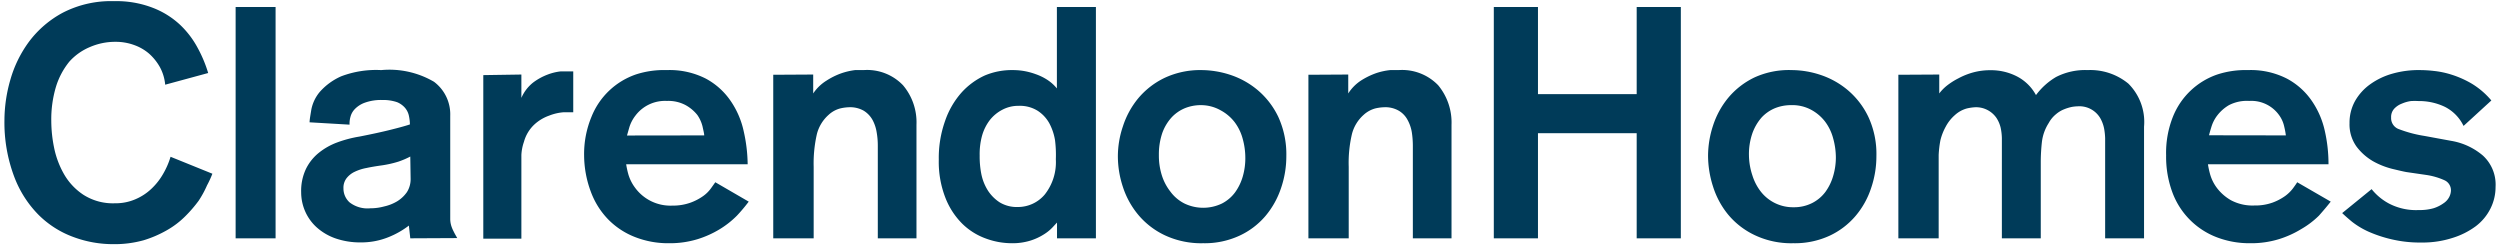 <svg id="Layer_1" data-name="Layer 1" xmlns="http://www.w3.org/2000/svg" viewBox="0 0 214 21"><defs><style>.cls-1{fill:#003b59;}</style></defs><path class="cls-1" d="M18.18,14.87c-.11.29-.26.63-.46,1A8.51,8.51,0,0,1,17,17.19a11.23,11.23,0,0,1-1.15,1.33,7.29,7.29,0,0,1-1.57,1.19,9.61,9.61,0,0,1-2,.86,9.26,9.26,0,0,1-2.57.33,9.71,9.71,0,0,1-3.42-.61,8.23,8.23,0,0,1-3-1.91,9.29,9.29,0,0,1-2.09-3.3A13.15,13.15,0,0,1,.38,10.3a12.62,12.62,0,0,1,.5-3.45A10.18,10.18,0,0,1,2.49,3.56a8.79,8.79,0,0,1,2.9-2.48A9,9,0,0,1,9.77.1a8.61,8.61,0,0,1,3.29.56A7.2,7.2,0,0,1,15.39,2.1a7.71,7.71,0,0,1,1.53,2,11.19,11.19,0,0,1,.9,2.15l-3.68,1a3.86,3.86,0,0,0-.44-1.48,4.45,4.45,0,0,0-.93-1.17,4,4,0,0,0-1.3-.75,4.57,4.57,0,0,0-1.56-.27,5.44,5.44,0,0,0-2.22.45A4.89,4.89,0,0,0,5.94,5.27,6.36,6.36,0,0,0,4.79,7.43a9.7,9.7,0,0,0-.4,2.93,11.57,11.57,0,0,0,.23,2.23,7.59,7.59,0,0,0,.85,2.3,5.23,5.23,0,0,0,1.68,1.79,4.68,4.68,0,0,0,2.7.72,4.24,4.24,0,0,0,1.73-.34,4.57,4.57,0,0,0,1.38-.9,5.47,5.47,0,0,0,1-1.27,6.76,6.76,0,0,0,.64-1.47Z"/><path class="cls-1" d="M20.17,20.4V.6h3.42V20.4Z"/><path class="cls-1" d="M35.12,20.4,35,19.31a7.34,7.34,0,0,1-1.77,1,6.2,6.2,0,0,1-2.36.44,6.45,6.45,0,0,1-2.14-.34,4.75,4.75,0,0,1-1.6-.93,4,4,0,0,1-1-1.37,4.07,4.07,0,0,1-.35-1.65,4.38,4.38,0,0,1,.41-2,4.06,4.06,0,0,1,1.09-1.37,5.61,5.61,0,0,1,1.59-.9,10.17,10.17,0,0,1,1.9-.5c1.07-.21,1.94-.4,2.62-.57s1.25-.32,1.7-.47A3.94,3.94,0,0,0,35,9.9a1.56,1.56,0,0,0-.34-.68A1.81,1.81,0,0,0,34,8.75a3.63,3.63,0,0,0-1.26-.19,4.09,4.09,0,0,0-1.51.23,2.24,2.24,0,0,0-.86.55A1.49,1.49,0,0,0,30,10a2.14,2.14,0,0,0-.08.56v.11l-3.42-.2c0-.22.07-.59.15-1.09a3.33,3.33,0,0,1,.73-1.52,5.29,5.29,0,0,1,1.83-1.33A8.43,8.43,0,0,1,32.63,6,7.54,7.54,0,0,1,37.15,7a3.48,3.48,0,0,1,1.39,2.92v8.19c0,.26,0,.48,0,.67a2.1,2.1,0,0,0,.08.52,2.81,2.81,0,0,0,.2.49c.08.17.19.36.32.59Zm0-7a6.85,6.85,0,0,1-1,.43,9.19,9.19,0,0,1-1.61.35c-.4.06-.77.12-1.14.2a4,4,0,0,0-1,.32,1.93,1.93,0,0,0-.7.55,1.33,1.33,0,0,0-.27.87,1.6,1.6,0,0,0,.52,1.2,2.51,2.51,0,0,0,1.78.51,4.48,4.48,0,0,0,1.19-.16A3.77,3.77,0,0,0,34,17.23a2.82,2.82,0,0,0,.83-.78,2.07,2.07,0,0,0,.32-1.15Z"/><path class="cls-1" d="M44.63,6.38v2a3.4,3.4,0,0,1,1-1.31,5,5,0,0,1,1.23-.68A4.52,4.52,0,0,1,48,6.11c.36,0,.62,0,.79,0h.28v3.5c-.17,0-.45,0-.83,0A4.24,4.24,0,0,0,47,9.9a3.63,3.63,0,0,0-1.25.75,3.17,3.17,0,0,0-.9,1.49,4,4,0,0,0-.22,1.13c0,.36,0,.75,0,1.16v6H41.37v-14Z"/><path class="cls-1" d="M53.6,14.06a7.35,7.35,0,0,0,.18.84,3.63,3.63,0,0,0,.59,1.18,3.75,3.75,0,0,0,3.19,1.52,4.44,4.44,0,0,0,1.54-.25,4.54,4.54,0,0,0,1.08-.56,2.89,2.89,0,0,0,.68-.67l.37-.52,2.86,1.66a14,14,0,0,1-1,1.19,7.73,7.73,0,0,1-1.45,1.15,8.47,8.47,0,0,1-1.92.87,8.05,8.05,0,0,1-2.45.35,7.74,7.74,0,0,1-2.89-.52,6.53,6.53,0,0,1-2.29-1.49,6.72,6.72,0,0,1-1.5-2.36A9,9,0,0,1,50,13.3,8.32,8.32,0,0,1,50.63,10a6.3,6.3,0,0,1,3.81-3.63A7.79,7.79,0,0,1,57.08,6a6.82,6.82,0,0,1,3.34.73,6,6,0,0,1,2.11,1.89,7.29,7.29,0,0,1,1.13,2.61A13.43,13.43,0,0,1,64,14.06Zm6.68-2.47c0-.16-.07-.42-.14-.75a2.93,2.93,0,0,0-.45-1,3.33,3.33,0,0,0-1-.84,3.13,3.13,0,0,0-1.6-.36,3.17,3.17,0,0,0-2.7,1.26,3.12,3.12,0,0,0-.52,1l-.2.7Z"/><path class="cls-1" d="M69.61,6.38V8A3.72,3.72,0,0,1,70.75,6.9,6,6,0,0,1,72,6.28,5.8,5.8,0,0,1,73.19,6l.73,0a4.25,4.25,0,0,1,3.38,1.3,4.91,4.91,0,0,1,1.15,3.38V20.4H75.14V12.48a6.6,6.6,0,0,0-.1-1.17,3.32,3.32,0,0,0-.36-1.06,2.18,2.18,0,0,0-.74-.77,2.35,2.35,0,0,0-1.26-.3,3.68,3.68,0,0,0-.75.1,2.34,2.34,0,0,0-1,.55,3.28,3.28,0,0,0-1,1.63,11.23,11.23,0,0,0-.28,2.82V20.4H66.19v-14Z"/><path class="cls-1" d="M90.48,20.4V19.05l-.38.41a3.69,3.69,0,0,1-.74.6,4.9,4.9,0,0,1-1.17.54,5.18,5.18,0,0,1-1.61.22,6.43,6.43,0,0,1-2.21-.41,5.59,5.59,0,0,1-2-1.26,6.42,6.42,0,0,1-1.44-2.21,8.47,8.47,0,0,1-.57-3.27,9.44,9.44,0,0,1,.54-3.32A7.15,7.15,0,0,1,82.3,7.93a6.11,6.11,0,0,1,2-1.47A5.94,5.94,0,0,1,86.72,6a5.5,5.5,0,0,1,.94.08,5.89,5.89,0,0,1,1,.27,4.56,4.56,0,0,1,1,.49,3.53,3.53,0,0,1,.81.73V.6h3.34V20.4Zm-6.62-7.07A7.68,7.68,0,0,0,84,14.89a4.21,4.21,0,0,0,.57,1.43,3.44,3.44,0,0,0,1,1,2.83,2.83,0,0,0,1.56.4,3,3,0,0,0,2.31-1.08,4.46,4.46,0,0,0,.94-3A10.06,10.06,0,0,0,90.31,12a4.68,4.68,0,0,0-.49-1.45,3,3,0,0,0-1-1.07,2.85,2.85,0,0,0-1.61-.42,2.9,2.9,0,0,0-1.42.34,3.29,3.29,0,0,0-1.07.89,4,4,0,0,0-.66,1.34A6,6,0,0,0,83.86,13.33Z"/><path class="cls-1" d="M110.11,13.36a8.4,8.4,0,0,1-.45,2.73,7.28,7.28,0,0,1-1.33,2.39,6.49,6.49,0,0,1-2.22,1.69,7.1,7.1,0,0,1-3.12.65,7.34,7.34,0,0,1-3.3-.69,6.69,6.69,0,0,1-2.27-1.76A7.18,7.18,0,0,1,96.12,16a8.36,8.36,0,0,1-.43-2.62,8,8,0,0,1,.43-2.56,7.24,7.24,0,0,1,1.3-2.39,6.75,6.75,0,0,1,2.24-1.75A7.16,7.16,0,0,1,102.87,6a8,8,0,0,1,2.42.4,7.1,7.1,0,0,1,2.34,1.29,6.87,6.87,0,0,1,1.78,2.29A7.66,7.66,0,0,1,110.11,13.36ZM99.2,13.28A5.63,5.63,0,0,0,99.45,15a4.39,4.39,0,0,0,.75,1.42,3.37,3.37,0,0,0,1.19,1,3.71,3.71,0,0,0,3.21,0,3.25,3.25,0,0,0,1.12-.95,4.41,4.41,0,0,0,.66-1.36,5.6,5.6,0,0,0,.22-1.56,6.13,6.13,0,0,0-.22-1.65,4.16,4.16,0,0,0-.7-1.45,3.74,3.74,0,0,0-1.18-1A3.42,3.42,0,0,0,102.82,9a3.62,3.62,0,0,0-1.39.26,3.27,3.27,0,0,0-1.15.8,4,4,0,0,0-.79,1.33A5.71,5.71,0,0,0,99.2,13.28Z"/><path class="cls-1" d="M115.41,6.38V8a3.69,3.69,0,0,1,1.13-1.13,6.3,6.3,0,0,1,1.29-.62A5.64,5.64,0,0,1,119,6l.72,0a4.29,4.29,0,0,1,3.39,1.3,5,5,0,0,1,1.14,3.38V20.4h-3.31V12.48a7.68,7.68,0,0,0-.09-1.17,3.33,3.33,0,0,0-.37-1.06,2,2,0,0,0-.74-.77,2.29,2.29,0,0,0-1.25-.3,3.68,3.68,0,0,0-.76.1,2.4,2.4,0,0,0-1,.55,3.27,3.27,0,0,0-1,1.63,10.78,10.78,0,0,0-.28,2.82V20.4H112v-14Z"/><path class="cls-1" d="M140.1,20.4v-9h-8.45v9h-3.78V.6h3.78V8.06h8.45V.6h3.78V20.4Z"/><path class="cls-1" d="M160.62,13.36a8.4,8.4,0,0,1-.45,2.73,7.1,7.1,0,0,1-1.33,2.39,6.55,6.55,0,0,1-2.21,1.69,7.11,7.11,0,0,1-3.13.65,7.29,7.29,0,0,1-3.29-.69,6.64,6.64,0,0,1-2.28-1.76,7.18,7.18,0,0,1-1.3-2.42,8.64,8.64,0,0,1-.42-2.62,8.31,8.31,0,0,1,.42-2.56,7.24,7.24,0,0,1,1.3-2.39,6.69,6.69,0,0,1,2.25-1.75A7.1,7.1,0,0,1,153.39,6a7.89,7.89,0,0,1,2.41.4,7.1,7.1,0,0,1,2.34,1.29,6.87,6.87,0,0,1,1.78,2.29A7.53,7.53,0,0,1,160.62,13.36Zm-10.91-.08A5.63,5.63,0,0,0,150,15a4.37,4.37,0,0,0,.74,1.42,3.49,3.49,0,0,0,2.79,1.32,3.42,3.42,0,0,0,1.61-.37,3.25,3.25,0,0,0,1.12-.95,4.41,4.41,0,0,0,.66-1.36,5.61,5.61,0,0,0,.23-1.56,6.14,6.14,0,0,0-.23-1.65,4.16,4.16,0,0,0-.7-1.45,3.74,3.74,0,0,0-1.18-1A3.37,3.37,0,0,0,153.33,9a3.65,3.65,0,0,0-1.39.26,3.27,3.27,0,0,0-1.15.8,4.21,4.21,0,0,0-.78,1.33A5.45,5.45,0,0,0,149.71,13.28Z"/><path class="cls-1" d="M166,6.38V8a3.77,3.77,0,0,1,.63-.65,5.82,5.82,0,0,1,1-.64,6,6,0,0,1,1.27-.51,5.55,5.55,0,0,1,1.5-.19,4.84,4.84,0,0,1,2.25.53,3.87,3.87,0,0,1,1.63,1.6A5.8,5.8,0,0,1,176,6.59,5.46,5.46,0,0,1,178.71,6a5.12,5.12,0,0,1,3.48,1.16,4.63,4.63,0,0,1,1.34,3.69V20.4H180.2V11.82a5.64,5.64,0,0,0-.06-.65,3,3,0,0,0-.28-.91,2.07,2.07,0,0,0-2-1.16,3.64,3.64,0,0,0-.5.05,3.77,3.77,0,0,0-.66.2,2.46,2.46,0,0,0-.7.42,2.53,2.53,0,0,0-.63.76,3.83,3.83,0,0,0-.58,1.6,15.77,15.77,0,0,0-.1,1.68V20.4h-3.33V11.83a4.66,4.66,0,0,0-.1-.88,2.66,2.66,0,0,0-.36-.85,2.12,2.12,0,0,0-1.82-.92,4,4,0,0,0-.74.11,2.51,2.51,0,0,0-1,.56,3.46,3.46,0,0,0-.79,1A4.73,4.73,0,0,0,166.1,12a9,9,0,0,0-.15,1.27q0,.64,0,1.23V20.4H162.5v-14Z"/><path class="cls-1" d="M189,14.06a7.35,7.35,0,0,0,.18.84,3.57,3.57,0,0,0,.59,1.19,4,4,0,0,0,1.2,1.05,3.92,3.92,0,0,0,2,.45,4.41,4.41,0,0,0,1.54-.24,4.54,4.54,0,0,0,1.08-.56,3.16,3.16,0,0,0,.69-.67c.17-.23.29-.4.36-.52l2.87,1.66c-.29.37-.63.77-1,1.19A7.35,7.35,0,0,1,197,19.6a8.47,8.47,0,0,1-1.92.87,8.07,8.07,0,0,1-2.46.35,7.78,7.78,0,0,1-2.89-.52,6.53,6.53,0,0,1-3.78-3.85,8.75,8.75,0,0,1-.53-3.15A8.33,8.33,0,0,1,186,10a6.28,6.28,0,0,1,3.82-3.63A7.77,7.77,0,0,1,192.42,6a6.8,6.8,0,0,1,3.34.73,6,6,0,0,1,2.12,1.89A7.28,7.28,0,0,1,199,11.19a12.82,12.82,0,0,1,.32,2.87Zm6.67-2.47a6.77,6.77,0,0,0-.14-.75,2.59,2.59,0,0,0-.45-1,2.92,2.92,0,0,0-2.55-1.2A3.32,3.32,0,0,0,190.8,9a3.45,3.45,0,0,0-1,.88,3.08,3.08,0,0,0-.51,1c-.1.32-.16.55-.2.7Z"/><path class="cls-1" d="M210.88,10.78a3.54,3.54,0,0,0-1.59-1.63,5.1,5.1,0,0,0-2.26-.5,6.09,6.09,0,0,0-.65,0,3,3,0,0,0-.78.22,1.72,1.72,0,0,0-.65.43,1.05,1.05,0,0,0-.27.76,1,1,0,0,0,.68,1,10.8,10.8,0,0,0,2.2.58l2.28.42a5.6,5.6,0,0,1,2.7,1.26A3.37,3.37,0,0,1,213.62,16a4.11,4.11,0,0,1-.43,1.84,4.31,4.31,0,0,1-1.27,1.53,6.63,6.63,0,0,1-2,1,8.31,8.31,0,0,1-2.63.39,10.59,10.59,0,0,1-2.59-.28,10.91,10.91,0,0,1-2-.67,6.88,6.88,0,0,1-1.37-.83c-.35-.29-.63-.54-.84-.74l2.52-2.05a4.78,4.78,0,0,0,1.48,1.23,5,5,0,0,0,2.56.56,4.29,4.29,0,0,0,1.28-.16,3.07,3.07,0,0,0,.85-.43,1.41,1.41,0,0,0,.48-.54,1.31,1.31,0,0,0,.14-.52.94.94,0,0,0-.55-.9,5.89,5.89,0,0,0-1.53-.45L206,14.73c-.29-.05-.7-.15-1.24-.28a6.68,6.68,0,0,1-1.63-.65,4.78,4.78,0,0,1-1.41-1.25,3.25,3.25,0,0,1-.6-2,3.82,3.82,0,0,1,.46-1.88,4.47,4.47,0,0,1,1.3-1.45,6.06,6.06,0,0,1,1.93-.92A8.16,8.16,0,0,1,207.2,6a10.7,10.7,0,0,1,1.12.07,7.62,7.62,0,0,1,1.53.32,8.37,8.37,0,0,1,1.73.77,6.75,6.75,0,0,1,1.68,1.44Z"/></svg>
